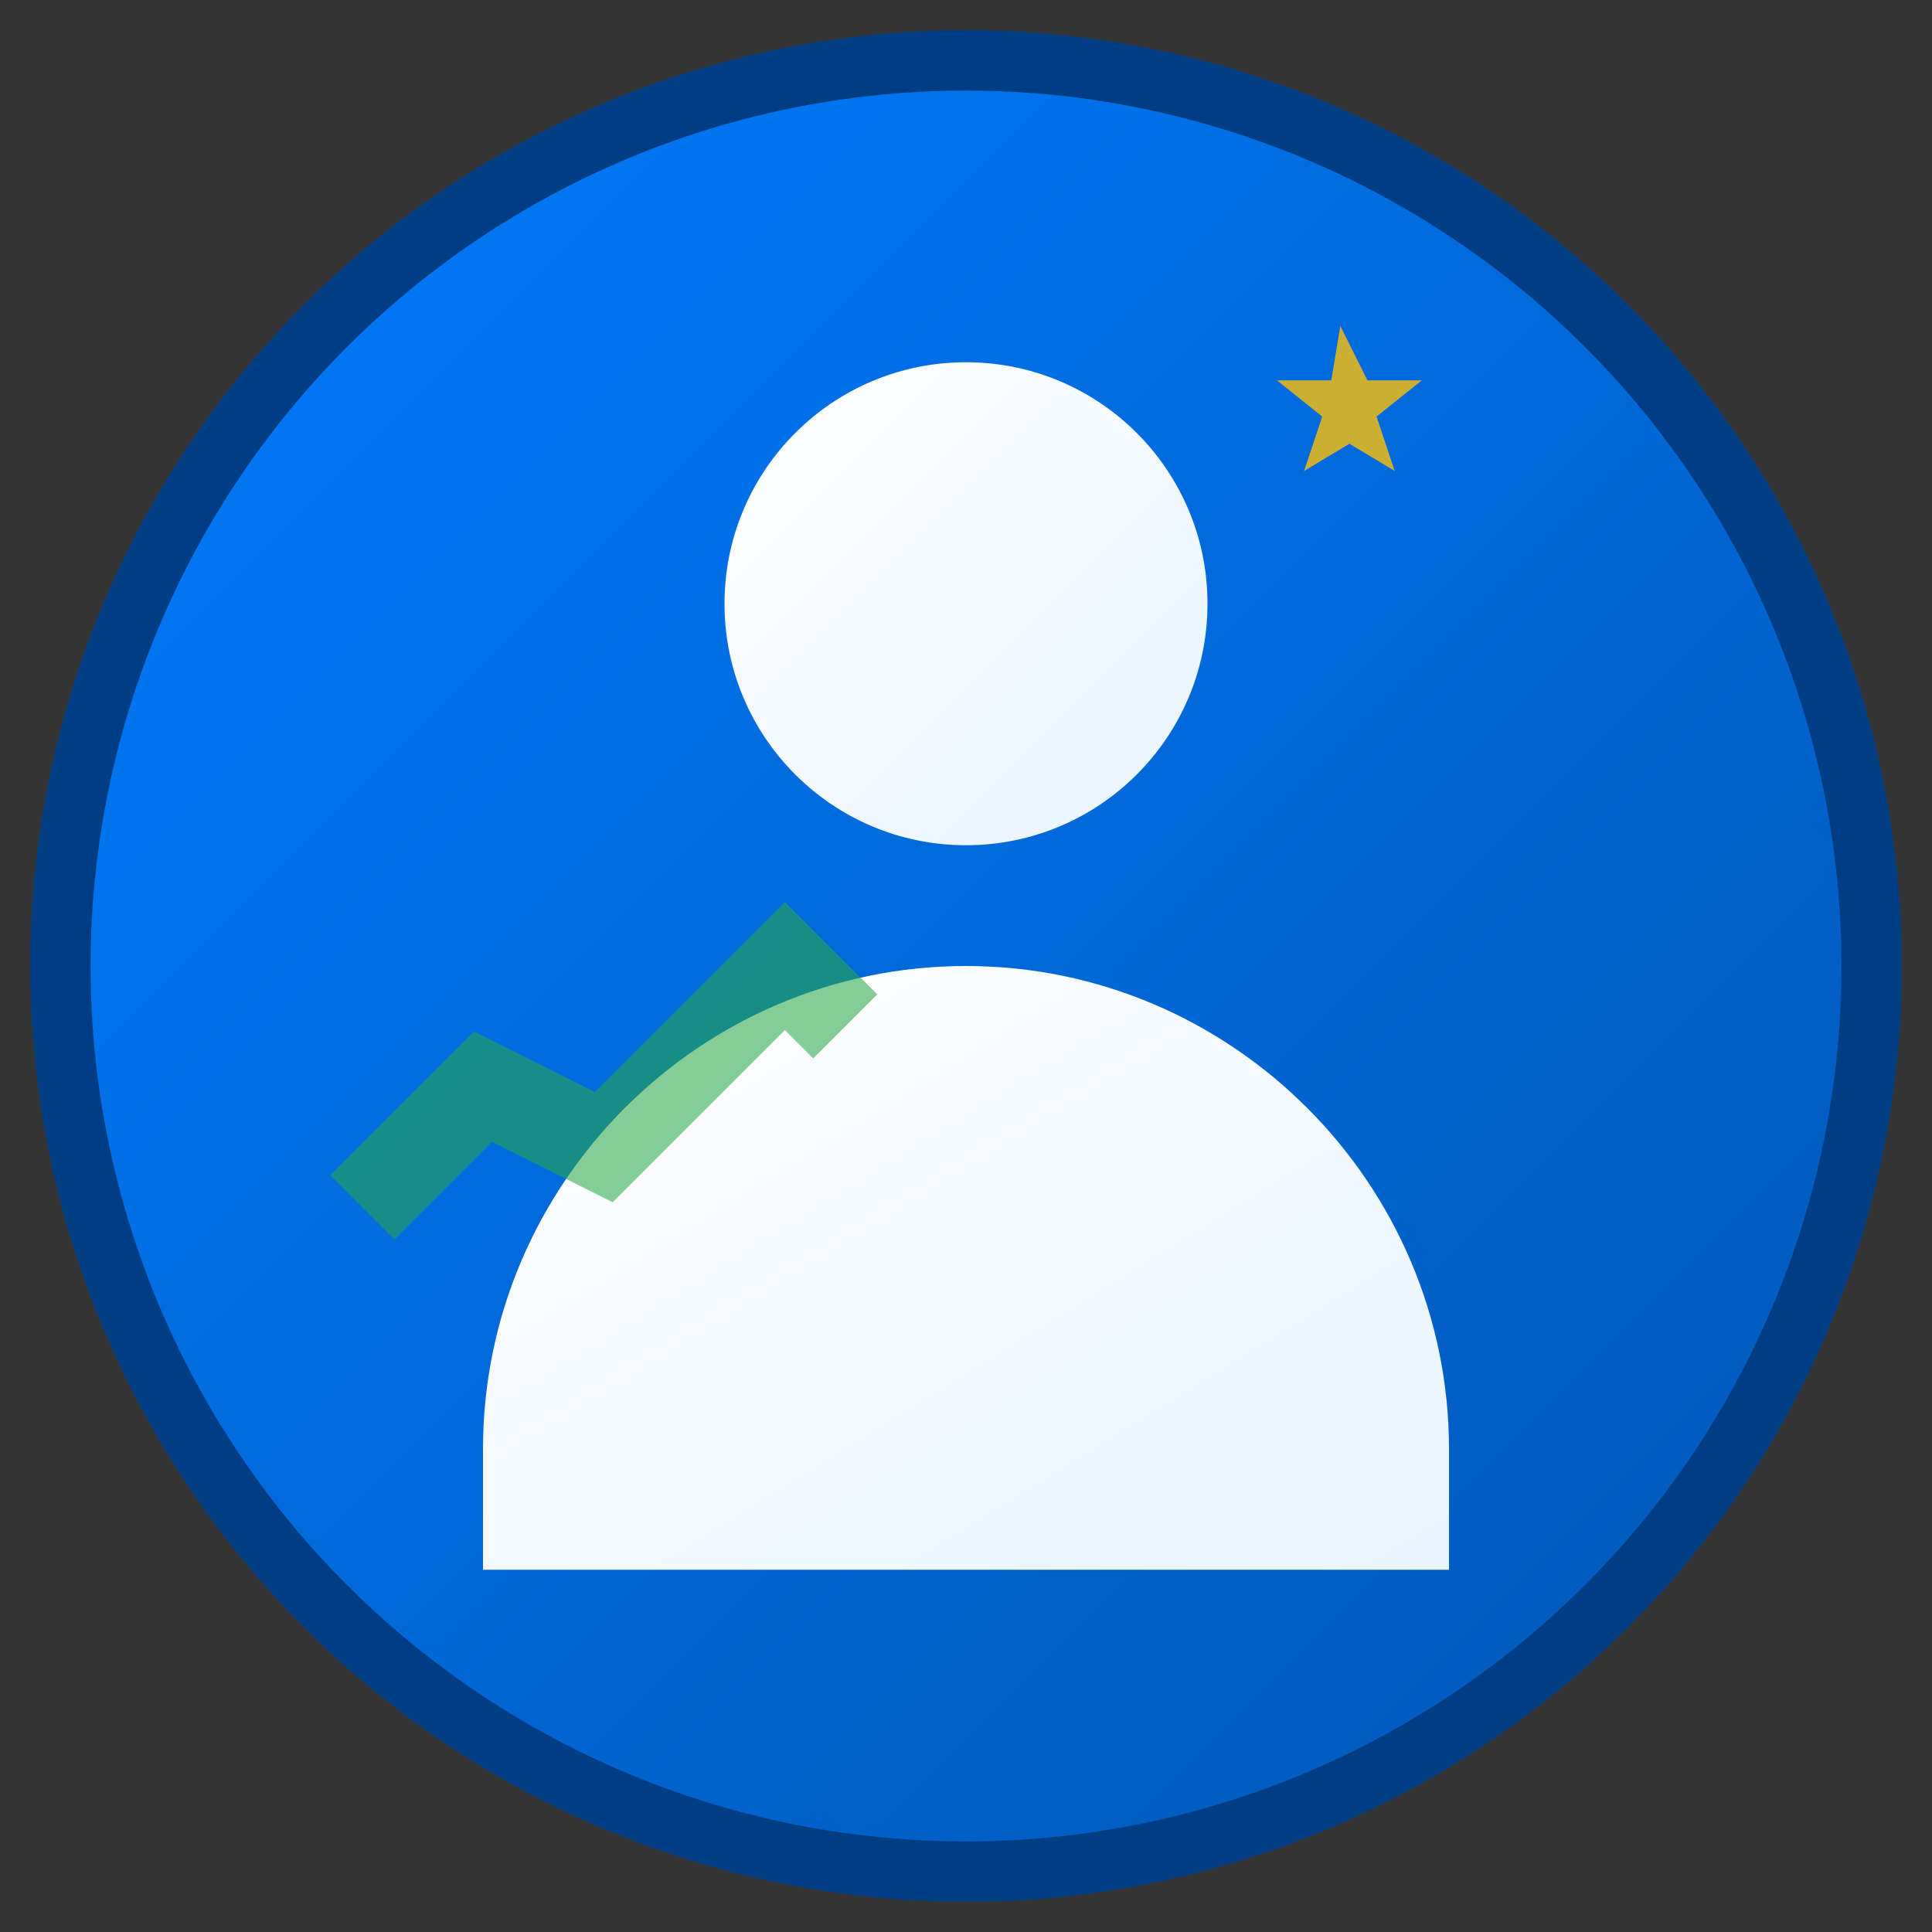 <svg xmlns="http://www.w3.org/2000/svg" viewBox="0 0 32 32" width="32" height="32">
  <rect x="0" y="0" width="32" height="32" fill="#333333" stroke="none"/>
  <defs>
    <linearGradient id="bg" x1="0%" y1="0%" x2="100%" y2="100%">
      <stop offset="0%" style="stop-color:#007bff;stop-opacity:1" />
      <stop offset="100%" style="stop-color:#0056b3;stop-opacity:1" />
    </linearGradient>
    <linearGradient id="person" x1="0%" y1="0%" x2="100%" y2="100%">
      <stop offset="0%" style="stop-color:#ffffff;stop-opacity:1" />
      <stop offset="100%" style="stop-color:#e8f4ff;stop-opacity:1" />
    </linearGradient>
  </defs>
  
  <!-- Background circle -->
  <circle cx="16" cy="16" r="15" fill="url(#bg)" stroke="#003d82" stroke-width="1"/>
  
  <!-- Main person icon -->
  <g fill="url(#person)">
    <!-- Head -->
    <circle cx="16" cy="10" r="4"/>
    <!-- Body -->
    <path d="M8 24c0-4.4 3.6-8 8-8s8 3.6 8 8v2H8v-2z"/>
  </g>
  
  <!-- Small accent icons for "management" -->
  <g fill="#ffc107" opacity="0.8">
    <!-- Star -->
    <path d="M24 8l1.5 3h3l-2.5 2 1 3-2.5-1.5L22 16l1-3-2.5-2h3z" transform="scale(0.3) translate(50, 10)"/>
    <!-- Chart line -->
    <path d="M6 20l2-2 2 1 3-3 1 1" stroke="#28a745" stroke-width="1.5" fill="none" opacity="0.7"/>
  </g>
</svg>